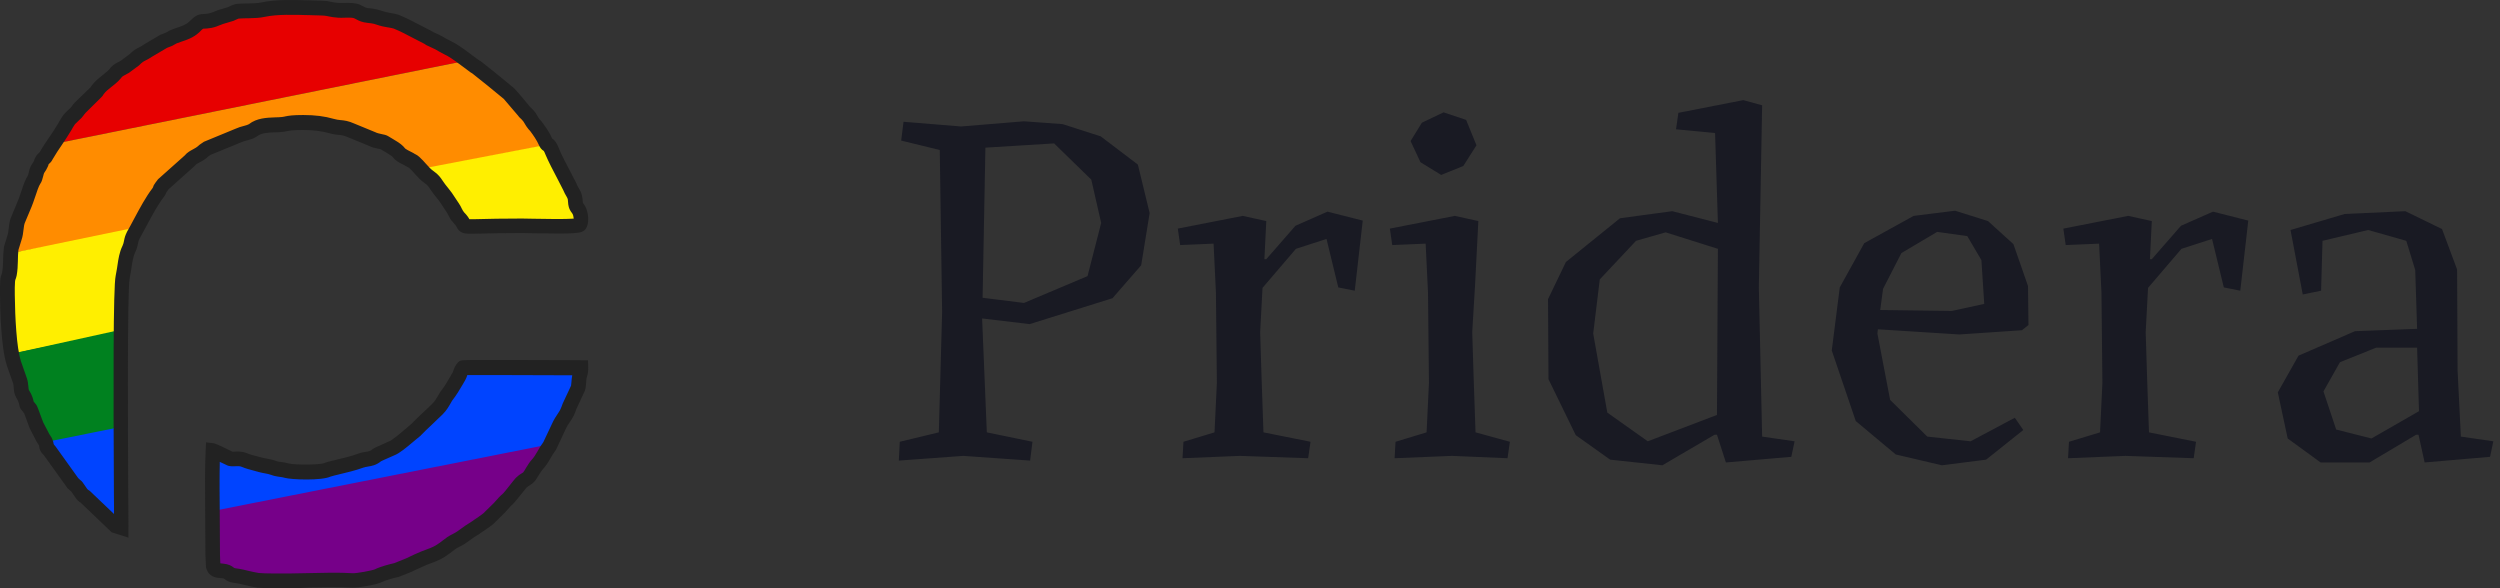 <svg width="170" height="40" viewBox="0 0 170 40" fill="none" xmlns="http://www.w3.org/2000/svg">
<rect x="0" y="0" width="170" height="40" fill="#333333" stroke="none"/>
<g clip-path="url(#clip0_14_6914)">
<path d="M6.849 5.753L13.699 1.37L21.918 0.548L28.219 1.918L31.781 4.11L3.288 9.863L6.849 5.753Z" fill="#E70000"/>
<path d="M3.288 9.863L31.781 4.11L34.794 6.849L37.26 9.863L28.767 11.507L26.027 9.863L23.014 8.767L17.808 8.493L13.425 10.411L10.959 12.603L9.315 15.616L0.548 17.26L1.644 13.699L3.288 9.863Z" fill="#FF8C00"/>
<path d="M0.548 17.26L9.348 15.441L8.493 18.904V22.466L0.548 24.11L0.548 17.26Z" fill="#FFEF00"/>
<path d="M28.493 11.507L37.3 9.816L38.904 12.877L39.452 15.342L31.233 15.069L28.493 11.507Z" fill="#FFEF00"/>
<path d="M0.548 24.11L8.219 22.422V29.315L3.014 30.411L1.644 27.397L0.548 24.11Z" fill="#00811F"/>
<path d="M14.521 30.685L20.274 32.055L25.205 31.233L28.493 28.767L31.233 25.206L39.452 24.931L39.178 26.027L37.26 30.411L14.521 34.794L14.521 30.685Z" fill="#0044FF"/>
<path d="M2.948 30.091L8.683 28.937V35.496L7.671 35.343L5.206 33.151L2.948 30.091Z" fill="#0044FF"/>
<path d="M14.247 34.794L37.022 30.281L34.794 33.425L32.055 35.89L26.575 38.904L18.082 39.452L14.247 38.356V34.794Z" fill="#760089"/>
<path fill-rule="evenodd" clip-rule="evenodd" d="M8.765 36.569L7.596 36.2L5.489 34.185C5.339 34.087 5.272 34.027 5.144 33.854C4.979 33.621 4.897 33.501 4.852 33.434C4.799 33.388 4.724 33.321 4.597 33.2L4.567 33.163L2.992 30.968C2.985 30.96 2.962 30.937 2.947 30.922C2.85 30.817 2.677 30.629 2.663 30.336V30.328C2.663 30.328 2.655 30.314 2.64 30.268C2.49 30.043 2.468 29.998 2.46 29.975L2.025 29.133L2.011 29.103C1.928 28.862 1.711 28.283 1.643 28.103C1.576 28.02 1.531 27.968 1.501 27.93C1.426 27.84 1.343 27.742 1.313 27.546C1.313 27.531 1.306 27.479 1.246 27.306C1.231 27.261 1.186 27.178 1.103 27.035C0.961 26.794 0.946 26.546 0.931 26.343C0.923 26.223 0.916 26.117 0.886 26.05L0.878 26.027L0.459 24.839V24.824C0.061 23.636 0.001 20.877 0.001 20.057V19.982C0.001 19.681 -0.006 19.343 0.016 19.072C0.031 18.846 0.069 18.733 0.121 18.613C0.136 18.583 0.136 18.576 0.144 18.538C0.189 18.29 0.203 18.012 0.211 17.711V17.666C0.219 17.395 0.226 17.102 0.264 16.816L0.271 16.771L0.504 16.019C0.556 15.876 0.571 15.718 0.593 15.515C0.624 15.252 0.654 14.959 0.788 14.688L1.216 13.658C1.276 13.523 1.343 13.327 1.411 13.117L1.456 12.989C1.598 12.568 1.733 12.169 1.905 11.921C1.92 11.868 1.95 11.771 1.958 11.718C1.966 11.695 1.973 11.665 1.973 11.65C2.033 11.38 2.123 11.237 2.22 11.094C2.258 11.041 2.281 11.004 2.31 10.943C2.318 10.928 2.318 10.913 2.325 10.898C2.34 10.838 2.37 10.748 2.43 10.658C2.513 10.515 2.603 10.432 2.663 10.387C2.67 10.387 2.67 10.379 2.677 10.379L2.7 10.342C2.917 9.966 3.15 9.628 3.375 9.297C3.592 8.981 3.794 8.673 3.975 8.364V8.357C4.05 8.229 4.125 8.086 4.229 7.936L4.244 7.913C4.259 7.891 4.282 7.853 4.312 7.816C4.409 7.695 4.544 7.567 4.679 7.44C4.724 7.395 4.769 7.357 4.807 7.319C4.837 7.289 4.859 7.259 4.882 7.229L4.889 7.214C4.934 7.147 4.994 7.071 5.084 6.974L5.099 6.959L6.156 5.936C6.164 5.929 6.164 5.929 6.171 5.921C6.194 5.884 6.216 5.854 6.246 5.809C6.449 5.531 6.711 5.32 6.951 5.132L7.019 5.079C7.116 5.004 7.206 4.929 7.288 4.853C7.311 4.831 7.333 4.816 7.349 4.801C7.379 4.77 7.379 4.77 7.416 4.733C7.603 4.485 7.731 4.38 8.016 4.237C8.053 4.222 8.091 4.199 8.128 4.176L8.166 4.154C8.188 4.139 8.211 4.124 8.241 4.109L8.803 3.688C9.095 3.41 9.252 3.319 9.455 3.222L9.47 3.214C9.553 3.177 9.635 3.131 9.777 3.034L9.807 3.011L10.917 2.357L10.962 2.342C11.007 2.327 11.052 2.312 11.09 2.297C11.269 2.229 11.292 2.222 11.517 2.086L11.562 2.064C11.697 2.003 11.839 1.951 11.997 1.898L12.019 1.891C12.319 1.793 12.627 1.695 12.859 1.477C13.279 1.063 13.459 0.966 13.856 0.951C13.946 0.951 14.043 0.943 14.201 0.913C14.321 0.891 14.433 0.846 14.561 0.793L14.583 0.785C14.718 0.733 14.883 0.657 15.086 0.612L15.528 0.477C15.558 0.462 15.588 0.447 15.618 0.432C15.76 0.364 15.858 0.319 15.978 0.289C16.12 0.252 16.248 0.252 16.472 0.244C16.532 0.244 16.607 0.244 16.697 0.237C16.72 0.237 16.75 0.237 16.78 0.237C16.802 0.237 16.825 0.237 16.848 0.237H16.855C17.155 0.229 17.53 0.222 17.792 0.161C18.76 -0.049 19.974 -0.004 21.046 0.026H21.091C21.354 0.034 21.616 0.041 21.863 0.049C22.193 0.056 22.396 0.094 22.591 0.139C22.718 0.169 22.838 0.191 23.033 0.199C23.145 0.207 23.273 0.199 23.378 0.199H23.4C23.753 0.191 24.15 0.184 24.473 0.319L24.503 0.334C24.555 0.364 24.608 0.387 24.653 0.41C24.855 0.515 24.892 0.537 25.11 0.56H25.118C25.193 0.568 25.275 0.575 25.365 0.59C25.62 0.628 25.755 0.673 25.92 0.725C26.137 0.801 26.332 0.846 26.557 0.883H26.572C26.729 0.913 26.902 0.944 27.074 0.996L27.104 1.004C27.592 1.199 28.139 1.485 28.671 1.763C28.896 1.883 29.113 1.996 29.316 2.094C29.346 2.109 29.428 2.154 29.481 2.191C29.526 2.214 29.578 2.236 29.631 2.259C29.788 2.327 29.953 2.402 30.088 2.485L30.103 2.492C30.253 2.583 30.441 2.688 30.628 2.778C30.725 2.831 30.823 2.884 30.913 2.929L30.928 2.936C31.325 3.169 31.722 3.463 32.105 3.756C32.247 3.861 32.382 3.966 32.517 4.057L32.54 4.071C32.547 4.079 32.57 4.086 32.585 4.102C32.615 4.117 32.652 4.139 32.697 4.169L32.719 4.184C33.394 4.718 34.129 5.297 34.931 5.974C35.171 6.199 35.973 7.184 35.981 7.192L35.988 7.199C36.033 7.259 36.071 7.305 36.116 7.342C36.341 7.538 36.453 7.718 36.535 7.869L36.55 7.891C36.595 7.974 36.633 8.042 36.693 8.109L36.828 8.26C37.09 8.613 37.36 8.989 37.547 9.418C37.735 9.538 37.862 9.726 38.02 10.125C38.199 10.569 38.492 11.117 38.769 11.644C38.927 11.937 39.069 12.215 39.197 12.471L39.212 12.516C39.257 12.629 39.301 12.704 39.354 12.794C39.437 12.929 39.534 13.095 39.586 13.351C39.609 13.478 39.616 13.584 39.624 13.666C39.631 13.787 39.631 13.787 39.669 13.839C40.066 14.328 40.118 15.306 39.758 15.644C39.519 15.87 39.151 15.915 36.317 15.862H36.295C35.913 15.855 35.635 15.847 35.478 15.847C34.105 15.847 33.236 15.87 32.666 15.885C31.706 15.907 31.474 15.915 31.227 15.682C31.137 15.599 31.092 15.508 31.054 15.441C31.017 15.366 30.964 15.276 30.829 15.14C30.649 14.96 30.552 14.764 30.477 14.614C30.439 14.531 30.402 14.463 30.357 14.403L29.892 13.704C29.817 13.606 29.757 13.516 29.682 13.433C29.525 13.253 29.382 13.05 29.247 12.854C29.135 12.681 29.075 12.591 28.91 12.478C28.632 12.29 28.415 12.05 28.205 11.817C28.085 11.682 27.965 11.546 27.845 11.441C27.823 11.426 27.808 11.411 27.8 11.404C27.777 11.389 27.747 11.373 27.688 11.343L27.598 11.29C27.568 11.276 27.53 11.26 27.5 11.238L27.433 11.2C27.215 11.095 26.968 10.975 26.788 10.779L26.758 10.742C26.691 10.652 26.593 10.569 26.436 10.479C26.308 10.404 26.203 10.344 26.128 10.291C26.023 10.223 25.925 10.171 25.888 10.148C25.828 10.133 25.768 10.118 25.708 10.111C25.521 10.073 25.303 10.028 25.048 9.9L23.669 9.336C23.399 9.216 23.242 9.193 23.032 9.171H23.017C22.845 9.156 22.649 9.133 22.395 9.058C21.855 8.908 21.3 8.84 20.588 8.84C19.913 8.84 19.711 8.878 19.531 8.915L19.501 8.923C19.366 8.946 19.224 8.976 18.976 8.991C18.893 8.998 18.803 8.998 18.721 8.998C18.241 9.013 17.784 9.036 17.499 9.254C17.304 9.404 17.064 9.472 16.832 9.539L16.795 9.547C16.652 9.585 16.51 9.63 16.382 9.682L16.367 9.69L14.313 10.532C14.283 10.555 14.253 10.57 14.23 10.592C14.208 10.607 14.185 10.622 14.163 10.637C13.931 10.863 13.706 10.976 13.541 11.058C13.398 11.133 13.338 11.164 13.293 11.224L13.263 11.261L11.456 12.878C11.404 12.945 11.367 12.998 11.322 13.066C11.314 13.081 11.314 13.096 11.307 13.103C11.262 13.231 11.224 13.276 11.134 13.404L11.127 13.412C10.744 13.908 10.354 14.622 9.987 15.314C9.815 15.637 9.65 15.938 9.492 16.224C9.433 16.344 9.425 16.382 9.387 16.547C9.357 16.705 9.312 16.923 9.192 17.157C9.058 17.427 8.997 17.826 8.945 18.179C8.937 18.232 8.93 18.285 8.922 18.337L8.9 18.465C8.87 18.645 8.847 18.811 8.817 18.946C8.645 19.743 8.705 30.195 8.72 33.624L8.727 34.466C8.727 35.09 8.735 35.572 8.735 35.857V36.572H8.765L8.765 36.569ZM5.991 33.306C5.999 33.313 6.006 33.313 6.014 33.32L6.104 33.38L7.753 34.952C7.753 34.809 7.753 34.651 7.753 34.493L7.746 33.651C7.708 26.38 7.693 19.544 7.865 18.755C7.888 18.65 7.91 18.492 7.941 18.334L7.963 18.206C7.971 18.161 7.978 18.108 7.985 18.056C8.046 17.627 8.12 17.138 8.33 16.717C8.383 16.605 8.413 16.492 8.436 16.364V16.356C8.481 16.131 8.518 16.01 8.631 15.777L8.645 15.747C8.803 15.476 8.96 15.176 9.133 14.852C9.523 14.123 9.928 13.371 10.362 12.807C10.377 12.792 10.385 12.777 10.392 12.762C10.4 12.732 10.415 12.702 10.437 12.649L10.452 12.604L10.475 12.566C10.55 12.446 10.617 12.356 10.684 12.273L10.745 12.19L12.559 10.573C12.739 10.355 12.949 10.25 13.114 10.16C13.256 10.085 13.384 10.017 13.526 9.882L13.549 9.859L13.579 9.837C13.624 9.806 13.669 9.769 13.721 9.739C13.751 9.716 13.781 9.701 13.811 9.679L13.864 9.641L16.015 8.754C16.21 8.664 16.398 8.611 16.57 8.566L16.6 8.559C16.72 8.528 16.885 8.476 16.923 8.446C17.462 8.025 18.13 8.002 18.722 7.98C18.805 7.98 18.887 7.972 18.962 7.972C19.142 7.964 19.239 7.949 19.352 7.927L19.375 7.919C19.629 7.866 19.907 7.821 20.619 7.821C21.429 7.821 22.074 7.904 22.703 8.085C22.876 8.137 23.011 8.152 23.161 8.167H23.169C23.416 8.19 23.693 8.22 24.106 8.408L25.515 8.987C25.65 9.055 25.763 9.077 25.935 9.115C26.01 9.13 26.085 9.145 26.175 9.168C26.317 9.205 26.4 9.258 26.669 9.423C26.752 9.468 26.849 9.529 26.977 9.611C27.149 9.717 27.374 9.867 27.561 10.107C27.622 10.16 27.787 10.243 27.891 10.295L27.966 10.333C28.011 10.355 28.056 10.378 28.094 10.4L28.109 10.408L28.206 10.468C28.244 10.491 28.266 10.499 28.281 10.506C28.364 10.551 28.401 10.573 28.506 10.664L28.521 10.678C28.686 10.829 28.836 10.987 28.971 11.145C29.143 11.34 29.308 11.521 29.488 11.641C29.818 11.867 29.968 12.092 30.103 12.295C30.215 12.461 30.343 12.634 30.477 12.791C30.575 12.912 30.65 13.01 30.732 13.122L30.747 13.145L31.212 13.844C31.287 13.957 31.347 14.07 31.392 14.168C31.452 14.28 31.497 14.371 31.557 14.438C31.752 14.634 31.857 14.792 31.917 14.905C32.059 14.912 32.329 14.905 32.651 14.897C33.229 14.882 34.106 14.86 35.493 14.86C35.665 14.86 35.943 14.867 36.333 14.875H36.355C37.067 14.89 38.439 14.912 39.009 14.867C39.001 14.739 38.972 14.581 38.904 14.498C38.656 14.19 38.642 13.935 38.627 13.739C38.627 13.679 38.619 13.619 38.612 13.566C38.597 13.491 38.575 13.446 38.507 13.333C38.447 13.228 38.372 13.107 38.297 12.919C38.177 12.679 38.035 12.416 37.892 12.13C37.6 11.573 37.3 11.002 37.097 10.521C37.037 10.37 37 10.295 36.977 10.265C36.827 10.175 36.73 10.055 36.64 9.852C36.497 9.528 36.272 9.205 36.048 8.904L35.943 8.792C35.823 8.649 35.748 8.521 35.68 8.408L35.673 8.393C35.605 8.28 35.56 8.205 35.47 8.122C35.342 8.017 35.26 7.912 35.2 7.829L35.192 7.821C35.11 7.716 34.39 6.881 34.255 6.724C33.483 6.077 32.771 5.513 32.118 4.994C32.103 4.986 32.096 4.979 32.081 4.972C32.044 4.949 31.983 4.919 31.924 4.866C31.789 4.768 31.646 4.663 31.511 4.558C31.151 4.287 30.777 4.009 30.432 3.806C30.349 3.761 30.259 3.716 30.169 3.671C29.974 3.565 29.764 3.46 29.585 3.347C29.487 3.294 29.352 3.234 29.217 3.174C29.15 3.144 29.082 3.114 29.022 3.084L28.977 3.061L28.947 3.039C28.925 3.024 28.88 2.994 28.857 2.979C28.655 2.873 28.438 2.76 28.212 2.648C27.718 2.385 27.2 2.114 26.766 1.941C26.66 1.911 26.541 1.888 26.406 1.866H26.391C26.151 1.828 25.889 1.776 25.589 1.67C25.476 1.633 25.394 1.603 25.214 1.58H25.199C25.147 1.573 25.087 1.565 25.019 1.558H25.012C24.615 1.513 24.45 1.437 24.187 1.294C24.15 1.28 24.112 1.257 24.067 1.234C23.947 1.189 23.64 1.197 23.43 1.204H23.415C23.303 1.212 23.145 1.212 23.003 1.204C22.718 1.189 22.538 1.152 22.38 1.121C22.245 1.091 22.118 1.061 21.855 1.054C21.601 1.046 21.331 1.039 21.068 1.031H21.023C20.004 1.001 18.857 0.964 18.009 1.144C17.68 1.219 17.305 1.234 16.892 1.242C16.862 1.242 16.832 1.242 16.81 1.242C16.787 1.242 16.765 1.242 16.742 1.242C16.645 1.242 16.57 1.249 16.51 1.249C16.368 1.257 16.27 1.257 16.233 1.264H16.225C16.203 1.272 16.128 1.302 16.045 1.339C16.008 1.354 15.97 1.377 15.918 1.399L15.888 1.414L15.333 1.58C15.205 1.61 15.101 1.655 14.965 1.708L14.943 1.715C14.786 1.783 14.605 1.851 14.381 1.896C14.149 1.941 13.991 1.941 13.893 1.948C13.871 1.948 13.841 1.948 13.818 1.948C13.788 1.963 13.721 2.016 13.556 2.189L13.541 2.204C13.144 2.572 12.671 2.723 12.327 2.836L12.312 2.843C12.192 2.881 12.087 2.919 12.012 2.949C11.735 3.114 11.652 3.152 11.427 3.227C11.405 3.234 11.375 3.242 11.352 3.257L10.333 3.859C10.146 3.986 10.01 4.054 9.906 4.107C9.771 4.174 9.688 4.212 9.478 4.423L9.456 4.445L8.774 4.949L8.736 4.972C8.729 4.979 8.691 4.994 8.676 5.002L8.639 5.024L8.586 5.054C8.549 5.069 8.519 5.092 8.489 5.107L8.474 5.115C8.317 5.198 8.309 5.205 8.204 5.34C8.121 5.438 8.084 5.476 8.024 5.536C8.009 5.544 7.994 5.559 7.979 5.573C7.867 5.679 7.754 5.769 7.649 5.852L7.582 5.904C7.372 6.07 7.185 6.22 7.057 6.393C7.057 6.393 7.057 6.401 7.05 6.401C7.012 6.484 6.96 6.544 6.885 6.619L6.87 6.634L5.82 7.672C5.775 7.717 5.745 7.762 5.708 7.807L5.7 7.822C5.663 7.867 5.618 7.927 5.558 8.002L5.535 8.025C5.49 8.07 5.438 8.122 5.378 8.175C5.281 8.265 5.168 8.371 5.108 8.438L5.101 8.446C5.093 8.461 5.078 8.483 5.063 8.499C4.981 8.619 4.913 8.739 4.853 8.852L4.846 8.86C4.643 9.206 4.418 9.536 4.201 9.86C3.991 10.168 3.774 10.491 3.579 10.83C3.504 10.988 3.414 11.078 3.331 11.146L3.324 11.153C3.316 11.161 3.309 11.168 3.301 11.176C3.301 11.176 3.301 11.176 3.301 11.183C3.293 11.191 3.293 11.206 3.293 11.213C3.286 11.251 3.271 11.296 3.241 11.349C3.174 11.507 3.106 11.604 3.046 11.695C3.001 11.762 2.986 11.778 2.963 11.875L2.956 11.905C2.948 11.92 2.948 11.943 2.941 11.965C2.881 12.198 2.836 12.364 2.746 12.484C2.641 12.627 2.483 13.1 2.416 13.311L2.371 13.439C2.296 13.665 2.221 13.883 2.146 14.063L1.704 15.116C1.644 15.236 1.621 15.424 1.598 15.627C1.576 15.823 1.546 16.086 1.456 16.341L1.253 16.996C1.223 17.214 1.223 17.454 1.216 17.695V17.74C1.208 18.064 1.194 18.402 1.133 18.733C1.103 18.876 1.073 18.951 1.044 19.026C1.044 19.034 1.036 19.041 1.036 19.049C1.036 19.049 1.028 19.071 1.021 19.161C0.999 19.387 1.006 19.703 1.006 19.981V20.056C1.021 21.59 1.134 23.673 1.411 24.508H1.403L1.816 25.688C1.899 25.907 1.913 26.132 1.928 26.275C1.936 26.365 1.943 26.485 1.966 26.523C2.078 26.704 2.145 26.832 2.198 26.982C2.25 27.133 2.273 27.23 2.288 27.306C2.325 27.351 2.385 27.418 2.46 27.516L2.468 27.531C2.513 27.591 2.543 27.636 2.94 28.727L3.345 29.501C3.367 29.539 3.442 29.652 3.502 29.749L3.525 29.787L3.54 29.824C3.615 29.99 3.637 30.102 3.652 30.208C3.66 30.215 3.667 30.23 3.674 30.238C3.705 30.275 3.742 30.313 3.78 30.366L3.787 30.373L5.317 32.509C5.429 32.622 5.467 32.652 5.467 32.652C5.489 32.667 5.504 32.682 5.519 32.689C5.579 32.742 5.617 32.795 5.647 32.84C5.677 32.885 5.752 32.998 5.939 33.261C5.977 33.283 5.984 33.298 5.992 33.306L5.991 33.306ZM3.352 29.501L3.36 29.508C3.36 29.508 3.36 29.508 3.352 29.501Z" fill="#222222"/>
<path fill-rule="evenodd" clip-rule="evenodd" d="M19.268 39.999C19.041 39.999 18.806 39.999 18.563 39.999H18.46C18.145 39.991 17.822 39.991 17.506 39.962L17.47 39.954C17.183 39.91 16.948 39.85 16.721 39.798C16.464 39.731 16.215 39.671 15.906 39.634C15.576 39.59 15.414 39.485 15.282 39.381C15.238 39.344 15.216 39.329 15.069 39.314H15.055C15.018 39.307 14.982 39.307 14.945 39.307C14.703 39.284 14.204 39.247 14.02 38.629L14.006 38.569L13.969 37.727V37.713C13.969 36.998 13.962 36.178 13.954 35.314V35.255C13.94 33.489 13.925 31.806 13.984 30.614L14.013 30.078L14.542 30.145C14.711 30.168 15.569 30.592 15.812 30.719C15.848 30.719 15.9 30.719 15.937 30.711C16.15 30.697 16.473 30.681 16.803 30.823C17.016 30.912 17.302 30.987 17.574 31.054C17.684 31.084 17.794 31.113 17.897 31.136C17.985 31.158 18.08 31.18 18.183 31.196C18.271 31.21 18.359 31.226 18.454 31.248C18.564 31.27 18.66 31.307 18.748 31.337C18.843 31.367 18.917 31.396 18.997 31.404L19.085 31.412C19.261 31.434 19.423 31.456 19.643 31.516C20.003 31.62 21.75 31.62 22.058 31.486C22.19 31.427 22.389 31.375 22.814 31.278L22.837 31.27C23.306 31.159 23.886 31.024 24.363 30.846C24.562 30.771 24.73 30.749 24.87 30.726C25.068 30.697 25.171 30.682 25.31 30.563C25.406 30.48 25.545 30.414 26.044 30.198C26.184 30.138 26.345 30.064 26.404 30.034L26.434 30.019L26.463 30.011C26.669 29.937 27.241 29.453 27.55 29.185C27.697 29.058 27.829 28.946 27.939 28.857C28.159 28.626 28.408 28.395 28.643 28.172C28.79 28.038 28.93 27.904 29.062 27.777L29.407 27.442C29.576 27.271 29.656 27.137 29.766 26.943C29.81 26.861 29.862 26.772 29.928 26.668L29.957 26.623C30.236 26.273 30.405 25.975 30.625 25.595C30.677 25.506 30.728 25.424 30.779 25.327L30.787 25.312C30.794 25.297 30.816 25.237 30.831 25.2C30.882 25.051 30.956 24.835 31.154 24.634L31.161 24.627C31.315 24.485 31.315 24.485 32.416 24.478C32.922 24.478 33.635 24.478 34.552 24.478C36.182 24.478 38.061 24.492 38.971 24.492L39.984 24.5L39.999 24.984C40.006 25.297 39.969 25.431 39.918 25.602C39.874 25.736 39.867 25.863 39.859 26.005C39.852 26.161 39.837 26.332 39.786 26.518L39.779 26.555L39.199 27.799C39.081 28.142 38.993 28.351 38.758 28.686C38.656 28.828 38.545 28.991 38.428 29.259L38.421 29.274L37.811 30.578L37.782 30.622C37.642 30.801 37.547 30.965 37.437 31.159C37.283 31.427 37.136 31.672 36.894 31.933C36.82 32.015 36.718 32.179 36.629 32.32C36.482 32.559 36.358 32.767 36.189 32.886C36.101 32.953 36.035 32.991 35.983 33.028C35.917 33.073 35.873 33.095 35.807 33.155C35.727 33.252 35.602 33.408 35.47 33.572C35.11 34.026 34.912 34.264 34.75 34.391C34.691 34.45 34.589 34.562 34.508 34.659C34.368 34.823 34.281 34.912 34.207 34.979L33.708 35.471C33.583 35.62 33.363 35.784 32.981 36.044C32.93 36.082 32.878 36.111 32.849 36.134L32.834 36.141C32.798 36.171 32.754 36.194 32.717 36.223C32.651 36.268 32.585 36.32 32.512 36.365L32.489 36.373C32.306 36.477 32.152 36.589 31.99 36.708C31.777 36.864 31.557 37.028 31.264 37.17C31.007 37.296 30.933 37.356 30.742 37.505C30.698 37.535 30.654 37.572 30.61 37.609C30.082 38.011 29.759 38.131 29.34 38.287C29.237 38.324 29.127 38.361 29.002 38.414C28.892 38.458 28.188 38.779 28.085 38.831L28.055 38.853L27.108 39.233L27.064 39.24C26.726 39.307 26.162 39.479 25.963 39.583C25.625 39.762 24.326 39.978 23.937 39.955C23.049 39.896 21.999 39.925 21.074 39.948C20.473 39.992 19.885 40 19.268 40L19.268 39.999ZM17.609 38.964C17.881 38.986 18.182 38.994 18.475 38.994H18.578C19.445 39.001 20.245 38.994 21.03 38.971C21.977 38.949 23.049 38.919 23.981 38.979C24.245 38.994 25.295 38.8 25.5 38.711C25.845 38.532 26.506 38.361 26.807 38.294L27.607 37.973C27.835 37.854 28.547 37.534 28.635 37.504C28.76 37.452 28.877 37.415 28.987 37.37C29.376 37.229 29.589 37.147 29.993 36.841C30.037 36.804 30.081 36.774 30.118 36.744C30.331 36.581 30.47 36.469 30.815 36.298C31.028 36.193 31.197 36.067 31.387 35.925C31.556 35.806 31.74 35.665 31.975 35.531C32.019 35.501 32.07 35.471 32.122 35.434C32.173 35.397 32.217 35.367 32.269 35.329C32.305 35.307 32.356 35.27 32.415 35.233C32.533 35.151 32.849 34.935 32.929 34.853L32.944 34.83L33.553 34.234L33.568 34.22C33.604 34.183 33.693 34.086 33.751 34.018C33.868 33.885 33.986 33.75 34.089 33.661L34.118 33.639L34.14 33.624C34.236 33.549 34.515 33.192 34.684 32.976C34.831 32.79 34.97 32.611 35.072 32.499L35.095 32.477C35.249 32.328 35.366 32.253 35.454 32.201C35.498 32.171 35.535 32.157 35.572 32.127C35.616 32.075 35.704 31.933 35.763 31.829C35.888 31.628 36.005 31.427 36.145 31.278C36.313 31.099 36.416 30.92 36.556 30.682C36.666 30.48 36.783 30.287 36.944 30.071L37.51 28.872C37.664 28.522 37.818 28.299 37.928 28.135C38.104 27.882 38.148 27.762 38.251 27.472L38.273 27.42L38.831 26.228C38.845 26.153 38.853 26.064 38.86 25.96C38.868 25.833 38.882 25.684 38.912 25.52C34.897 25.506 32.504 25.498 31.777 25.506C31.769 25.52 31.769 25.535 31.762 25.55C31.733 25.64 31.689 25.759 31.623 25.871C31.571 25.96 31.52 26.042 31.476 26.124C31.248 26.511 31.057 26.846 30.742 27.249C30.698 27.323 30.654 27.398 30.617 27.465C30.492 27.681 30.36 27.912 30.103 28.172L30.095 28.18L29.743 28.515C29.604 28.649 29.457 28.79 29.317 28.925C29.082 29.148 28.84 29.372 28.627 29.595L28.605 29.625L28.576 29.647C28.48 29.722 28.341 29.841 28.187 29.968C27.607 30.459 27.166 30.824 26.821 30.958C26.733 31.003 26.594 31.063 26.432 31.13C26.271 31.204 25.999 31.316 25.919 31.36C25.581 31.636 25.273 31.688 25.023 31.726C24.905 31.748 24.802 31.763 24.7 31.8C24.172 31.994 23.533 32.143 23.063 32.255L23.041 32.262C22.894 32.299 22.549 32.374 22.468 32.411C21.852 32.694 19.811 32.62 19.37 32.493C19.231 32.449 19.128 32.441 18.966 32.419L18.871 32.404C18.695 32.382 18.555 32.337 18.438 32.292C18.365 32.27 18.306 32.248 18.24 32.233C18.166 32.218 18.1 32.203 18.02 32.188C17.895 32.166 17.77 32.144 17.631 32.106C17.535 32.084 17.44 32.054 17.33 32.024C17.021 31.942 16.706 31.86 16.427 31.741C16.302 31.689 16.155 31.696 15.994 31.704C15.796 31.712 15.576 31.726 15.37 31.607C15.319 31.577 15.143 31.495 14.944 31.406C14.922 32.486 14.93 33.841 14.944 35.249V35.309C14.952 36.173 14.959 36.984 14.959 37.707L14.981 38.303C14.995 38.303 15.01 38.303 15.025 38.311C15.069 38.311 15.12 38.318 15.164 38.325C15.568 38.362 15.744 38.482 15.891 38.594C15.935 38.631 15.943 38.631 16.03 38.646C16.397 38.69 16.684 38.765 16.955 38.832C17.175 38.877 17.374 38.929 17.608 38.966L17.609 38.964Z" fill="#222222"/>
</g>
<path d="M66.784 21.656L67.104 29.4L70.208 30.04L70.048 31.32L65.504 31L61.12 31.32L61.184 30.04L63.84 29.4L64.064 21.208L63.904 10.2L61.28 9.56L61.44 8.28L65.344 8.6L69.632 8.248L72.256 8.44L74.848 9.272L77.376 11.192L78.176 14.488L77.6 18.04L75.648 20.28L70.016 22.04L66.784 21.656ZM67.008 10.04L66.816 20.248L69.632 20.6L73.952 18.776L74.88 15.16L74.208 12.216L71.68 9.752L67.008 10.04ZM85.979 17.624H86.107L88.091 15.352L90.267 14.392L92.667 15L92.123 19.768L91.003 19.544L90.203 16.248L88.123 16.92L85.851 19.576L85.691 22.584L85.787 25.688L85.915 29.4L89.115 30.04L88.955 31.16L84.315 31L80.411 31.16L80.475 30.04L82.587 29.4L82.747 26.04L82.683 19.896L82.523 16.568L80.251 16.664L80.091 15.544L84.507 14.68L86.107 15.032L85.979 17.624ZM96.688 8.344L98.16 7.64L99.696 8.152L100.4 9.88L99.504 11.288L98 11.896L96.592 11.032L95.92 9.592L96.688 8.344ZM100.304 19.384L100.112 22.584L100.208 25.688L100.336 29.4L102.672 30.04L102.512 31.16L98.736 31L94.832 31.16L94.896 30.04L97.008 29.4L97.168 26.04L97.104 19.896L96.944 16.568L94.672 16.664L94.512 15.544L98.928 14.68L100.528 15.032L100.304 19.384ZM116.753 29.56H116.593L113.041 31.64L109.489 31.256L107.153 29.592L105.297 25.784L105.265 20.344L106.481 17.816L110.161 14.84L113.713 14.36L116.817 15.16L116.625 9.048L113.969 8.792L114.129 7.672L118.545 6.808L119.825 7.16L119.601 19.544L119.825 29.688L122.033 30.008L121.809 31.064L117.361 31.448L116.753 29.56ZM112.049 30.008L116.753 28.216L116.817 16.92L113.265 15.8L111.249 16.376L108.785 19L108.337 22.68L109.297 28.056L112.049 30.008ZM127.696 22.392L127.664 22.68L128.528 27.192L131.056 29.688L134 30.008L137.008 28.408L137.584 29.24L135.056 31.256L132.048 31.64L128.912 30.904L126.192 28.632L124.56 23.832L125.104 19.544L126.768 16.536L130.128 14.68L132.944 14.328L135.184 15.032L136.912 16.6L137.904 19.448L137.936 22.104L137.488 22.456L133.232 22.744L127.696 22.392ZM129.296 17.208L128.048 19.64L127.856 21.08L132.72 21.144L134.928 20.664L134.736 17.688L133.776 16.056L131.728 15.768L129.296 17.208ZM146.195 17.624H146.323L148.307 15.352L150.483 14.392L152.883 15L152.339 19.768L151.219 19.544L150.419 16.248L148.339 16.92L146.067 19.576L145.907 22.584L146.003 25.688L146.131 29.4L149.331 30.04L149.171 31.16L144.531 31L140.627 31.16L140.691 30.04L142.803 29.4L142.963 26.04L142.899 19.896L142.739 16.568L140.467 16.664L140.307 15.544L144.723 14.68L146.323 15.032L146.195 17.624ZM158.859 29.208L161.259 29.816L164.491 27.96L164.363 23.64H161.579L159.115 24.632L157.995 26.616L158.859 29.208ZM167.115 25.176L167.339 29.688L169.547 30.008L169.323 31.064L164.875 31.448L164.459 29.56H164.299L161.131 31.448H157.803L155.563 29.816L154.891 26.68L156.299 24.184L160.139 22.52L164.363 22.36L164.235 18.36L163.627 16.376L161.035 15.64L157.931 16.376L157.835 19.768L156.587 20.024L155.755 15.64L159.435 14.552L163.563 14.36L166.059 15.576L167.083 18.328L167.115 25.176Z" fill="#191A23"/>
<defs>
<clipPath id="clip0_14_6914">
<rect width="40" height="40" fill="white"/>
</clipPath>
</defs>
</svg>
